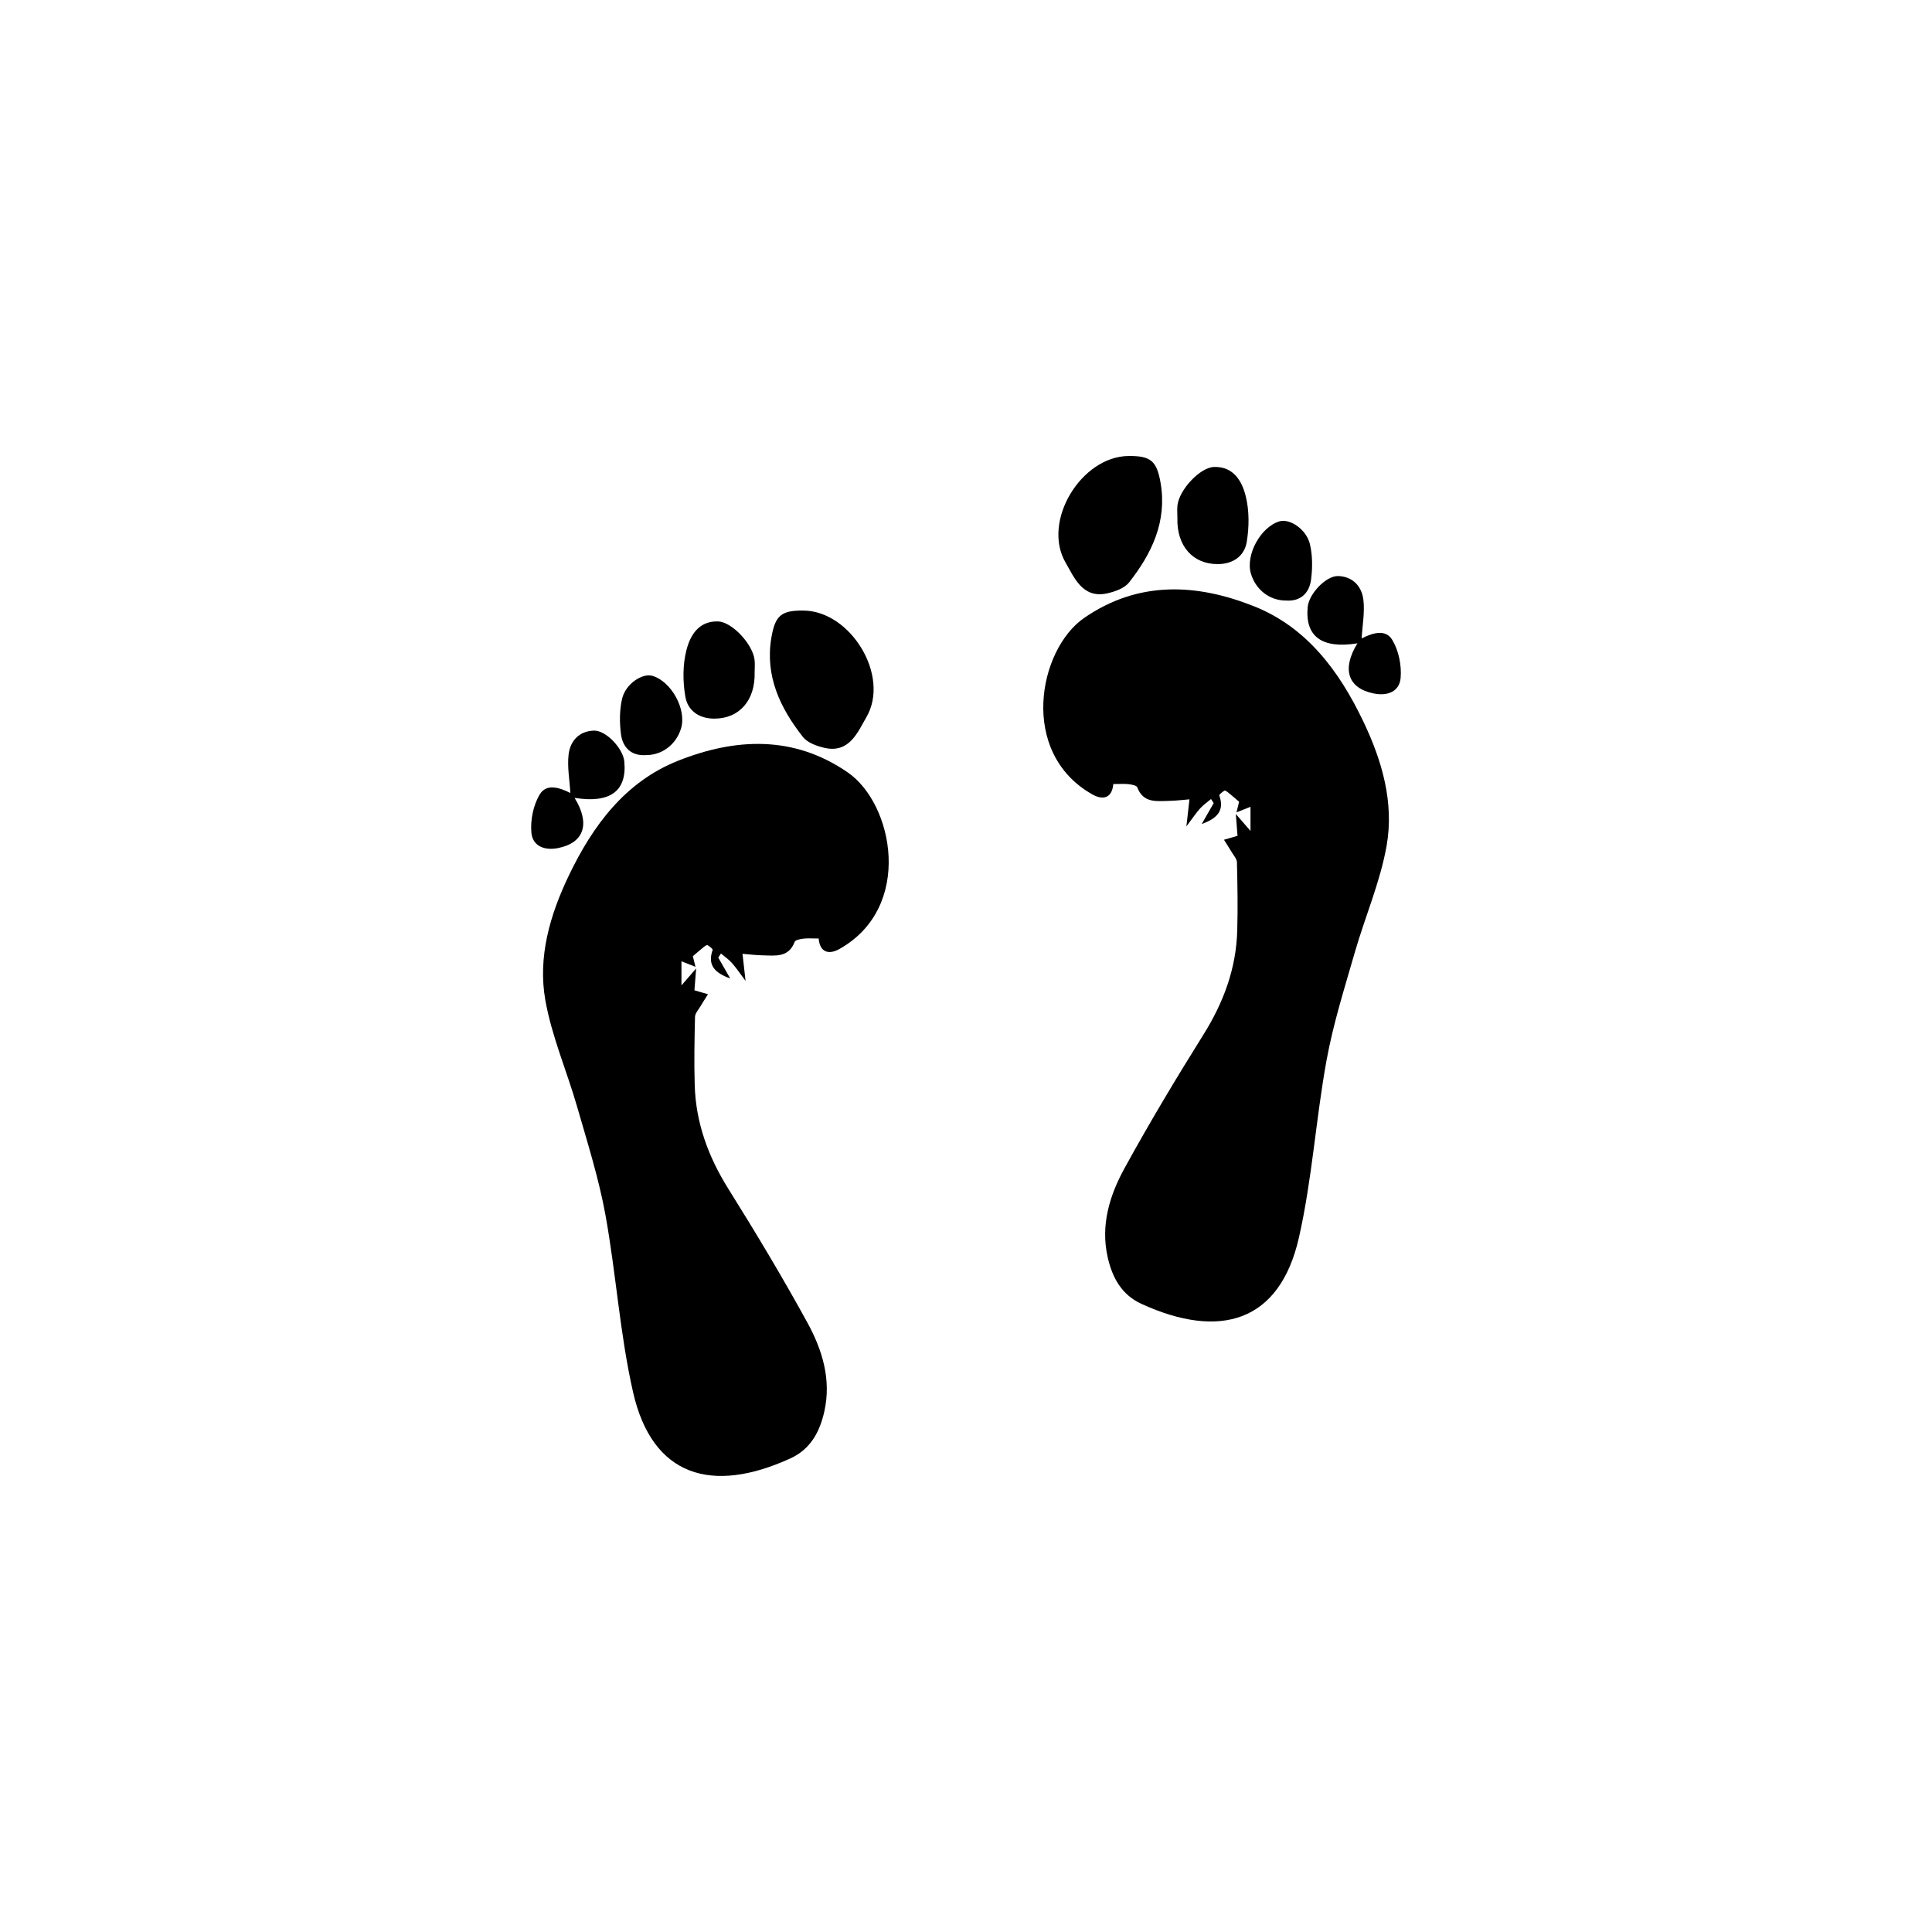 <?xml version="1.0" encoding="utf-8"?>
<!-- Generator: Adobe Illustrator 16.0.0, SVG Export Plug-In . SVG Version: 6.00 Build 0)  -->
<!DOCTYPE svg PUBLIC "-//W3C//DTD SVG 1.1//EN" "http://www.w3.org/Graphics/SVG/1.1/DTD/svg11.dtd">
<svg version="1.1" id="Layer_1" xmlns="http://www.w3.org/2000/svg" xmlns:xlink="http://www.w3.org/1999/xlink" x="0px" y="0px"
	 width="50px" height="50px" viewBox="0 0 50 50" enable-background="new 0 0 50 50" xml:space="preserve">
<g>
	<path fill-rule="evenodd" clip-rule="evenodd" d="M21.941,19.991c-1.402-0.968-2.909-0.893-4.395-0.302
		c-1.366,0.544-2.204,1.676-2.823,2.966c-0.49,1.021-0.809,2.113-0.609,3.234c0.167,0.94,0.56,1.839,0.825,2.764
		c0.265,0.921,0.556,1.839,0.728,2.779c0.277,1.524,0.374,3.087,0.716,4.595c0.498,2.194,2.048,2.641,4.071,1.717
		c0.52-0.237,0.761-0.684,0.88-1.217c0.185-0.83-0.055-1.596-0.439-2.298c-0.644-1.174-1.334-2.325-2.044-3.46
		c-0.521-0.833-0.847-1.715-0.872-2.697c-0.018-0.585-0.006-1.171,0.008-1.757c0.002-0.089,0.085-0.178,0.135-0.263
		c0.064-0.109,0.135-0.215,0.201-0.321c-0.11-0.032-0.221-0.064-0.351-0.102c0.011-0.145,0.023-0.293,0.044-0.565
		c-0.168,0.193-0.248,0.286-0.38,0.438c0-0.275,0-0.47,0-0.624c0.149,0.059,0.257,0.101,0.363,0.144
		c-0.025-0.108-0.054-0.215-0.068-0.275c0.099-0.084,0.188-0.163,0.281-0.237c0.028-0.024,0.081-0.06,0.098-0.05
		c0.054,0.032,0.143,0.101,0.133,0.125c-0.139,0.396,0.057,0.593,0.456,0.739c-0.121-0.21-0.215-0.375-0.31-0.541
		c0.023-0.036,0.046-0.071,0.069-0.106c0.095,0.08,0.198,0.15,0.28,0.241c0.104,0.114,0.189,0.245,0.357,0.467
		c-0.039-0.343-0.06-0.521-0.079-0.7c0.171,0.013,0.343,0.036,0.515,0.039c0.327,0.006,0.678,0.069,0.836-0.351
		c0.019-0.048,0.144-0.07,0.221-0.08c0.111-0.014,0.225-0.004,0.399-0.004c0.029,0.344,0.246,0.435,0.541,0.269
		C23.645,23.478,23.124,20.806,21.941,19.991z"/>
	<path fill-rule="evenodd" clip-rule="evenodd" d="M21.359,19.359c0.631,0.132,0.847-0.429,1.062-0.796
		c0.624-1.068-0.403-2.754-1.632-2.762c-0.565-0.004-0.728,0.122-0.826,0.703c-0.168,0.992,0.228,1.82,0.816,2.568
		C20.9,19.227,21.153,19.315,21.359,19.359z"/>
	<path fill-rule="evenodd" clip-rule="evenodd" d="M18.48,18.598c0.648,0.004,1.069-0.467,1.05-1.197
		c0-0.109,0.011-0.219-0.002-0.327c-0.05-0.407-0.585-0.979-0.943-0.991c-0.507-0.018-0.727,0.369-0.822,0.75
		c-0.096,0.378-0.093,0.806-0.027,1.193C17.796,18.384,18.08,18.596,18.48,18.598z"/>
	<path fill-rule="evenodd" clip-rule="evenodd" d="M16.713,19.542c0.428,0.004,0.791-0.281,0.914-0.696
		c0.144-0.486-0.25-1.207-0.739-1.354c-0.263-0.079-0.695,0.203-0.787,0.588c-0.069,0.29-0.069,0.609-0.032,0.907
		C16.112,19.352,16.343,19.567,16.713,19.542z"/>
	<path fill-rule="evenodd" clip-rule="evenodd" d="M14.452,21.946c0.666-0.136,0.829-0.63,0.418-1.297
		c0.92,0.147,1.36-0.175,1.287-0.943c-0.033-0.338-0.476-0.811-0.793-0.798c-0.38,0.015-0.609,0.271-0.649,0.62
		c-0.037,0.326,0.027,0.663,0.046,0.995c-0.275-0.14-0.619-0.254-0.793,0.038c-0.167,0.277-0.244,0.661-0.216,0.985
		C13.782,21.896,14.088,22.021,14.452,21.946z"/>
	<path fill-rule="evenodd" clip-rule="evenodd" d="M32.453,15.69c-1.485-0.591-2.992-0.666-4.395,0.302
		c-1.183,0.815-1.703,3.487,0.213,4.568c0.295,0.166,0.512,0.075,0.541-0.269c0.175,0,0.288-0.01,0.399,0.004
		c0.077,0.009,0.202,0.031,0.221,0.08c0.158,0.42,0.509,0.357,0.836,0.351c0.172-0.003,0.344-0.026,0.515-0.039
		c-0.02,0.179-0.04,0.357-0.079,0.7c0.168-0.223,0.254-0.354,0.357-0.467c0.082-0.091,0.186-0.161,0.28-0.241
		c0.023,0.035,0.046,0.07,0.069,0.106c-0.095,0.165-0.188,0.33-0.31,0.541c0.399-0.146,0.595-0.344,0.456-0.739
		c-0.01-0.024,0.079-0.093,0.133-0.125c0.017-0.01,0.069,0.026,0.098,0.05c0.093,0.074,0.183,0.153,0.281,0.237
		c-0.015,0.06-0.043,0.167-0.068,0.275c0.106-0.042,0.214-0.084,0.363-0.144c0,0.154,0,0.349,0,0.624
		c-0.132-0.152-0.212-0.245-0.38-0.438c0.021,0.272,0.033,0.42,0.044,0.565c-0.13,0.037-0.24,0.069-0.351,0.102
		c0.066,0.106,0.137,0.212,0.201,0.321c0.05,0.085,0.133,0.174,0.135,0.263c0.014,0.585,0.025,1.172,0.008,1.757
		c-0.025,0.982-0.351,1.863-0.872,2.697c-0.71,1.135-1.4,2.286-2.044,3.46c-0.385,0.702-0.624,1.468-0.439,2.298
		c0.119,0.533,0.36,0.98,0.88,1.217c2.023,0.924,3.573,0.478,4.071-1.717c0.342-1.507,0.438-3.07,0.716-4.595
		c0.172-0.94,0.463-1.858,0.728-2.779c0.266-0.925,0.658-1.824,0.825-2.764c0.199-1.121-0.119-2.213-0.609-3.234
		C34.657,17.366,33.819,16.234,32.453,15.69z"/>
	<path fill-rule="evenodd" clip-rule="evenodd" d="M28.641,15.359c0.206-0.044,0.459-0.132,0.58-0.287
		c0.589-0.748,0.984-1.576,0.816-2.568c-0.099-0.582-0.261-0.707-0.826-0.703c-1.229,0.007-2.256,1.693-1.632,2.762
		C27.794,14.931,28.01,15.492,28.641,15.359z"/>
	<path fill-rule="evenodd" clip-rule="evenodd" d="M31.52,14.599c0.4-0.002,0.685-0.214,0.745-0.571
		c0.065-0.388,0.068-0.815-0.027-1.193c-0.096-0.381-0.315-0.768-0.822-0.75c-0.358,0.013-0.894,0.584-0.943,0.991
		c-0.013,0.107-0.002,0.218-0.002,0.327C30.45,14.131,30.871,14.603,31.52,14.599z"/>
	<path fill-rule="evenodd" clip-rule="evenodd" d="M33.287,15.542c0.37,0.025,0.601-0.19,0.645-0.555
		c0.037-0.298,0.037-0.617-0.032-0.907c-0.092-0.385-0.524-0.667-0.787-0.588c-0.489,0.147-0.883,0.868-0.739,1.354
		C32.496,15.261,32.859,15.546,33.287,15.542z"/>
	<path fill-rule="evenodd" clip-rule="evenodd" d="M36.032,16.561c-0.174-0.292-0.518-0.178-0.793-0.038
		c0.019-0.332,0.083-0.669,0.046-0.995c-0.04-0.349-0.27-0.605-0.649-0.62c-0.317-0.013-0.76,0.46-0.793,0.798
		c-0.073,0.768,0.367,1.091,1.287,0.943c-0.411,0.667-0.248,1.162,0.418,1.297c0.364,0.075,0.67-0.05,0.7-0.401
		C36.276,17.222,36.199,16.838,36.032,16.561z"/>
</g>
</svg>

